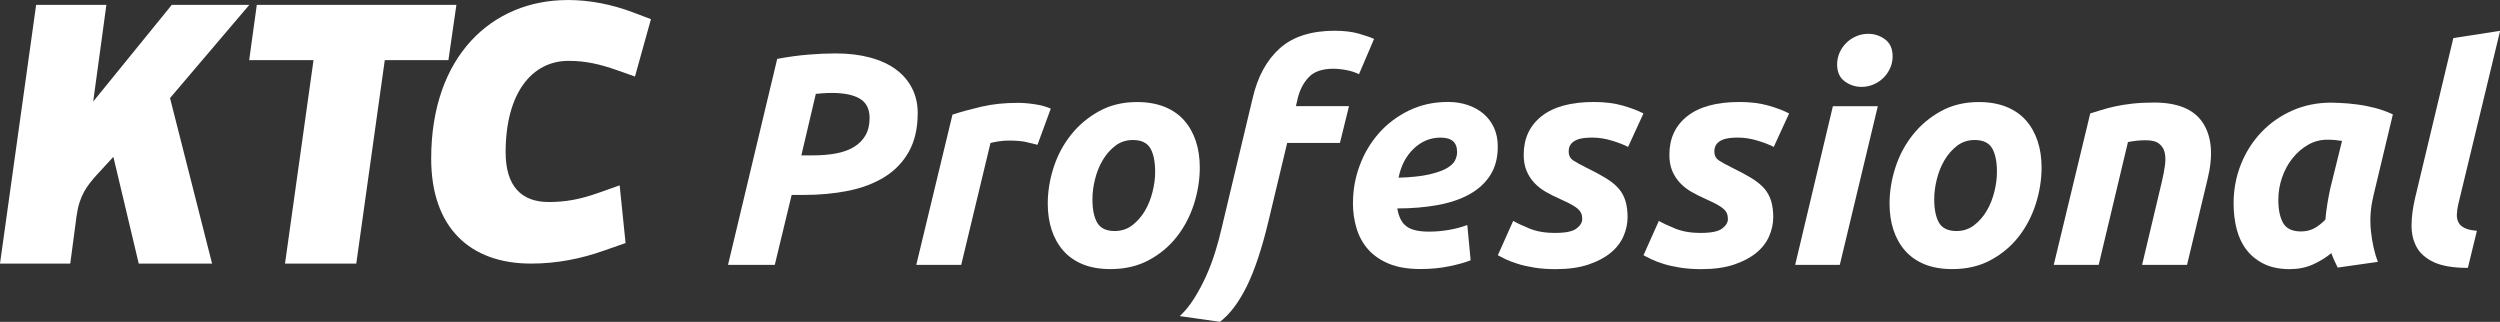 <?xml version="1.0" encoding="UTF-8"?>
<svg id="Livello_1" data-name="Livello 1" xmlns="http://www.w3.org/2000/svg" viewBox="0 0 494.63 63.68">
  <rect x="0" y="0" width="494.63" height="63.68" fill="#333333" stroke="none"/>
  <defs>
    <style>
      .cls-1 {
        fill: #fff;
      }
    </style>
  </defs>
  <g>
    <path class="cls-1" d="m165.35,10.57c2.51,0,4.76.27,6.77.81,2.01.54,3.71,1.31,5.1,2.33,1.39,1.01,2.47,2.26,3.22,3.73.76,1.47,1.13,3.12,1.13,4.95,0,2.98-.58,5.51-1.73,7.58-1.15,2.07-2.75,3.74-4.77,5.01-2.03,1.27-4.42,2.19-7.16,2.75-2.75.56-5.73.84-8.95.84h-2.33l-3.34,13.84h-9.25l9.73-40.76c2.15-.4,4.19-.68,6.12-.84,1.93-.16,3.75-.24,5.46-.24Zm-.78,7.82c-.68,0-1.25.02-1.73.06-.48.04-.95.08-1.43.12l-2.86,12.17h2.33c1.67,0,3.19-.13,4.57-.39,1.37-.26,2.55-.69,3.52-1.28.97-.6,1.73-1.36,2.27-2.3.54-.93.81-2.08.81-3.43,0-1.79-.65-3.06-1.94-3.82-1.29-.76-3.13-1.13-5.52-1.13Z"/>
    <path class="cls-1" d="m205.28,28.65c-.8-.2-1.58-.39-2.36-.57-.78-.18-1.92-.27-3.43-.27-.56,0-1.17.05-1.85.15-.68.1-1.23.21-1.67.33l-5.79,24.11h-8.89l7.16-29.72c1.71-.56,3.63-1.08,5.76-1.58,2.13-.5,4.52-.75,7.19-.75.99,0,2.1.09,3.31.27,1.21.18,2.28.47,3.19.87l-2.63,7.16Z"/>
    <path class="cls-1" d="m219.72,53.24c-2.11,0-3.94-.32-5.49-.95-1.55-.64-2.83-1.53-3.85-2.69-1.01-1.15-1.78-2.52-2.3-4.09-.52-1.57-.78-3.31-.78-5.22,0-2.39.39-4.77,1.16-7.16s1.92-4.54,3.43-6.44c1.51-1.91,3.36-3.47,5.55-4.68,2.19-1.21,4.69-1.82,7.52-1.82,2.07,0,3.89.32,5.46.95,1.57.64,2.86,1.53,3.88,2.69,1.01,1.15,1.78,2.52,2.3,4.09.52,1.57.78,3.31.78,5.22,0,2.39-.38,4.77-1.13,7.16-.76,2.39-1.87,4.54-3.34,6.44-1.47,1.91-3.31,3.47-5.52,4.68-2.21,1.21-4.76,1.82-7.67,1.82Zm4.42-25.54c-1.31,0-2.47.38-3.46,1.13-.99.76-1.83,1.71-2.51,2.86-.68,1.15-1.18,2.42-1.52,3.79-.34,1.37-.51,2.68-.51,3.91,0,2.03.32,3.59.95,4.68.64,1.09,1.79,1.64,3.46,1.64,1.31,0,2.47-.38,3.46-1.13.99-.76,1.83-1.71,2.51-2.86.68-1.15,1.18-2.42,1.52-3.79.34-1.37.51-2.68.51-3.91,0-2.03-.32-3.59-.95-4.68-.64-1.09-1.79-1.64-3.46-1.64Z"/>
    <path class="cls-1" d="m264.17,6.09c1.79,0,3.35.19,4.68.57,1.33.38,2.34.73,3.01,1.04l-2.98,6.98c-.72-.36-1.54-.63-2.48-.81-.94-.18-1.8-.27-2.6-.27-2.19,0-3.81.56-4.86,1.67-1.05,1.11-1.78,2.51-2.18,4.18l-.36,1.55h10.5l-1.79,7.28h-10.44l-3.64,15.22c-1.35,5.69-2.83,10.11-4.42,13.28-1.59,3.16-3.34,5.46-5.25,6.89l-7.94-1.13c1.03-.95,1.99-2.13,2.86-3.52.87-1.39,1.66-2.86,2.36-4.42.7-1.55,1.29-3.13,1.79-4.74.5-1.61.9-3.11,1.22-4.51l6.21-26.02c.99-4.22,2.78-7.48,5.37-9.79,2.59-2.31,6.23-3.46,10.92-3.46Z"/>
    <path class="cls-1" d="m267.69,40.11c0-2.55.45-5.01,1.34-7.4s2.16-4.51,3.79-6.36c1.63-1.85,3.61-3.34,5.94-4.48,2.33-1.13,4.9-1.7,7.73-1.7,1.39,0,2.69.2,3.88.6,1.19.4,2.24.98,3.13,1.73.9.76,1.59,1.68,2.09,2.77.5,1.09.75,2.34.75,3.73,0,2.23-.5,4.12-1.49,5.67-.99,1.55-2.38,2.81-4.15,3.79-1.77.98-3.87,1.68-6.3,2.12-2.43.44-5.07.66-7.94.66.28,1.67.88,2.86,1.82,3.55.93.7,2.42,1.04,4.45,1.04,1.27,0,2.57-.11,3.88-.33,1.31-.22,2.55-.55,3.7-.98l.66,6.98c-1.11.44-2.54.84-4.27,1.19-1.73.36-3.61.54-5.64.54-2.47,0-4.55-.35-6.24-1.04-1.69-.7-3.06-1.64-4.12-2.83-1.05-1.19-1.82-2.59-2.3-4.18-.48-1.59-.72-3.28-.72-5.07Zm17.37-12.89c-2.03,0-3.81.73-5.34,2.18-1.53,1.45-2.54,3.37-3.01,5.76,2.47-.08,4.46-.29,5.97-.63,1.51-.34,2.69-.75,3.52-1.22.84-.48,1.39-.99,1.67-1.55.28-.56.42-1.11.42-1.67,0-1.91-1.07-2.86-3.22-2.86Z"/>
    <path class="cls-1" d="m307.74,46.08c2.03,0,3.42-.29,4.18-.87.76-.58,1.13-1.2,1.13-1.88,0-.44-.07-.81-.21-1.13-.14-.32-.37-.62-.69-.9-.32-.28-.76-.57-1.31-.87-.56-.3-1.27-.65-2.15-1.04-.99-.44-1.93-.9-2.8-1.4-.88-.5-1.64-1.09-2.3-1.79-.66-.7-1.17-1.49-1.55-2.39-.38-.9-.57-1.96-.57-3.19,0-3.22,1.18-5.77,3.55-7.64,2.37-1.87,5.82-2.8,10.35-2.8,2.15,0,4.06.24,5.73.72s3.02,1,4.06,1.55l-3.04,6.62c-.84-.44-1.91-.86-3.22-1.25-1.31-.4-2.61-.6-3.88-.6-.56,0-1.1.03-1.64.09-.54.06-1.03.19-1.49.39-.46.2-.83.48-1.1.84-.28.36-.42.84-.42,1.43,0,.8.31,1.39.93,1.79.62.4,1.48.88,2.6,1.43,1.55.76,2.84,1.45,3.88,2.09,1.03.64,1.86,1.31,2.48,2.03.62.72,1.06,1.53,1.34,2.45.28.92.42,1.99.42,3.22s-.27,2.53-.81,3.76c-.54,1.23-1.38,2.33-2.54,3.28-1.15.95-2.63,1.73-4.42,2.33s-3.94.9-6.44.9c-1.55,0-2.95-.1-4.21-.3-1.25-.2-2.36-.45-3.31-.75-.95-.3-1.76-.61-2.42-.92-.66-.32-1.16-.58-1.52-.78l3.04-6.8c.68.4,1.73.9,3.16,1.49,1.43.6,3.16.9,5.19.9Z"/>
    <path class="cls-1" d="m336.56,46.08c2.03,0,3.42-.29,4.18-.87.76-.58,1.13-1.2,1.13-1.88,0-.44-.07-.81-.21-1.13-.14-.32-.37-.62-.69-.9-.32-.28-.76-.57-1.31-.87-.56-.3-1.27-.65-2.15-1.04-.99-.44-1.93-.9-2.8-1.4-.88-.5-1.64-1.09-2.3-1.79-.66-.7-1.17-1.49-1.55-2.39-.38-.9-.57-1.96-.57-3.19,0-3.22,1.18-5.77,3.55-7.64,2.37-1.87,5.82-2.8,10.35-2.8,2.15,0,4.06.24,5.73.72s3.02,1,4.06,1.55l-3.04,6.62c-.84-.44-1.91-.86-3.22-1.25-1.31-.4-2.61-.6-3.88-.6-.56,0-1.1.03-1.64.09-.54.06-1.03.19-1.49.39-.46.2-.83.48-1.1.84-.28.36-.42.84-.42,1.43,0,.8.31,1.39.93,1.79.62.4,1.48.88,2.6,1.43,1.55.76,2.84,1.45,3.88,2.09,1.03.64,1.86,1.31,2.48,2.03.62.72,1.06,1.53,1.34,2.45.28.92.42,1.99.42,3.22s-.27,2.53-.81,3.76c-.54,1.23-1.38,2.33-2.54,3.28-1.15.95-2.63,1.73-4.42,2.33s-3.94.9-6.44.9c-1.55,0-2.95-.1-4.21-.3-1.25-.2-2.36-.45-3.31-.75-.95-.3-1.76-.61-2.42-.92-.66-.32-1.16-.58-1.52-.78l3.04-6.8c.68.4,1.73.9,3.16,1.49,1.43.6,3.16.9,5.19.9Z"/>
    <path class="cls-1" d="m364.01,52.4h-8.83l7.46-31.39h8.89l-7.52,31.39Zm4.3-35.21c-1.23,0-2.35-.37-3.34-1.1-1-.74-1.49-1.86-1.49-3.37,0-.84.17-1.62.51-2.36.34-.74.79-1.37,1.34-1.91.56-.54,1.2-.96,1.94-1.28.74-.32,1.52-.48,2.36-.48,1.23,0,2.35.37,3.34,1.1.99.74,1.49,1.86,1.49,3.37,0,.84-.17,1.62-.51,2.36-.34.74-.79,1.37-1.34,1.91-.56.54-1.2.97-1.94,1.28-.74.32-1.52.48-2.36.48Z"/>
    <path class="cls-1" d="m386.27,53.24c-2.11,0-3.94-.32-5.49-.95-1.55-.64-2.83-1.53-3.85-2.69-1.01-1.15-1.78-2.52-2.3-4.09-.52-1.57-.78-3.31-.78-5.22,0-2.39.39-4.77,1.16-7.16s1.92-4.54,3.43-6.44c1.51-1.91,3.36-3.47,5.55-4.68,2.19-1.21,4.69-1.82,7.52-1.82,2.07,0,3.89.32,5.46.95,1.57.64,2.86,1.53,3.88,2.69,1.01,1.15,1.78,2.52,2.3,4.09.52,1.57.78,3.31.78,5.22,0,2.39-.38,4.77-1.13,7.16-.76,2.39-1.87,4.54-3.34,6.44-1.47,1.91-3.31,3.47-5.52,4.68-2.21,1.21-4.76,1.82-7.67,1.82Zm4.42-25.54c-1.31,0-2.47.38-3.46,1.13-.99.76-1.83,1.71-2.51,2.86-.68,1.15-1.18,2.42-1.52,3.79-.34,1.37-.51,2.68-.51,3.91,0,2.03.32,3.59.95,4.68.64,1.09,1.79,1.64,3.46,1.64,1.31,0,2.47-.38,3.46-1.13.99-.76,1.83-1.71,2.51-2.86.68-1.15,1.18-2.42,1.52-3.79.34-1.37.51-2.68.51-3.91,0-2.03-.32-3.59-.95-4.68-.64-1.09-1.79-1.64-3.46-1.64Z"/>
    <path class="cls-1" d="m413.54,22.45c.68-.2,1.42-.43,2.24-.69.81-.26,1.73-.5,2.75-.72,1.01-.22,2.15-.4,3.4-.54,1.25-.14,2.68-.21,4.27-.21,4.69,0,7.92,1.35,9.67,4.06,1.75,2.71,2.05,6.41.9,11.1l-4.06,16.95h-8.89l3.94-16.59c.24-1.03.43-2.04.57-3.01.14-.97.13-1.83-.03-2.57-.16-.74-.53-1.33-1.1-1.79-.58-.46-1.46-.69-2.66-.69s-2.33.12-3.52.36l-5.79,24.29h-8.89l7.22-29.96Z"/>
    <path class="cls-1" d="m469.57,38.86c-.56,2.27-.72,4.55-.48,6.83.24,2.29.7,4.33,1.37,6.12l-7.94,1.13c-.24-.48-.46-.93-.66-1.37-.2-.44-.4-.93-.6-1.49-1.11.92-2.35,1.67-3.7,2.27-1.35.6-2.86.9-4.54.9-1.99,0-3.69-.35-5.1-1.04-1.41-.7-2.57-1.63-3.46-2.8-.9-1.17-1.54-2.55-1.94-4.12-.4-1.57-.6-3.25-.6-5.04,0-2.75.49-5.33,1.46-7.76.97-2.43,2.33-4.54,4.06-6.36,1.73-1.81,3.77-3.23,6.12-4.27,2.35-1.03,4.89-1.55,7.64-1.55.36,0,.98.02,1.88.06.9.04,1.92.13,3.07.27,1.15.14,2.37.37,3.64.69,1.27.32,2.49.76,3.64,1.31l-3.88,16.23Zm-6.21-10.98c-.52-.08-.98-.14-1.4-.18-.42-.04-.93-.06-1.52-.06-1.35,0-2.62.34-3.79,1.01-1.17.68-2.2,1.56-3.07,2.66-.88,1.09-1.56,2.36-2.06,3.79-.5,1.43-.75,2.92-.75,4.48,0,1.91.32,3.42.95,4.54.64,1.11,1.81,1.67,3.52,1.67.91,0,1.74-.18,2.48-.54.74-.36,1.52-.95,2.36-1.79.08-.99.21-2.04.39-3.13.18-1.09.37-2.1.57-3.01l2.33-9.43Z"/>
    <path class="cls-1" d="m488.25,53c-2.83,0-5.04-.37-6.65-1.1-1.61-.74-2.77-1.74-3.46-3.01-.7-1.27-1.03-2.73-1.01-4.39.02-1.65.25-3.41.69-5.28l7.58-31.69,9.25-1.43-8.29,34.37c-.16.72-.25,1.37-.27,1.97-.02.6.09,1.12.33,1.58.24.46.65.83,1.22,1.1.58.28,1.38.46,2.42.54l-1.79,7.34Z"/>
  </g>
  <path class="cls-1" d="m27.45,52.15l-5.02-21.12-3.23,3.51c-2.06,2.27-3.51,4.2-4.06,8.25l-1.24,9.36H0L7.15.96h13.9l-2.61,19.13L33.99.96h15.34l-15.69,18.44,8.32,32.75h-14.52Z"/>
  <polygon class="cls-1" points="50.81 .96 49.3 11.9 62.03 11.9 56.39 52.15 70.49 52.15 76.13 11.9 88.72 11.9 90.3 .96 50.81 .96"/>
  <path class="cls-1" d="m112.28,0c4.47,0,8.81.89,12.86,2.41l3.65,1.38-3.16,11.35-3.51-1.24c-3.51-1.24-6.33-1.86-9.63-1.86-7.22,0-12.45,6.33-12.45,18.09,0,6.67,3.1,9.84,8.53,9.84,3.37,0,6.33-.55,9.97-1.86l4.06-1.44,1.17,11.42-4.33,1.51c-4.47,1.58-9.22,2.55-14.38,2.55-12.11,0-19.75-7.15-19.75-20.77,0-20.37,12.11-31.37,26.97-31.37"/>
</svg>